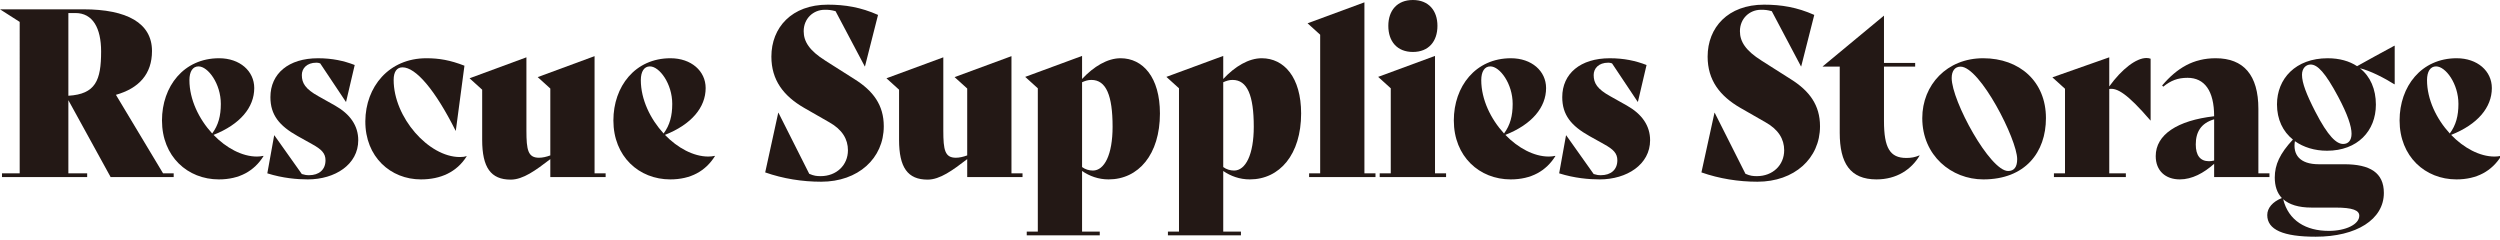 <?xml version="1.0" encoding="utf-8"?>
<!-- Generator: Adobe Illustrator 28.3.0, SVG Export Plug-In . SVG Version: 6.00 Build 0)  -->
<svg version="1.1" id="レイヤー_1" xmlns="http://www.w3.org/2000/svg" xmlns:xlink="http://www.w3.org/1999/xlink" x="0px"
	 y="0px" viewBox="0 0 407 39" style="enable-background:new 0 0 407 39;" xml:space="preserve">
<style type="text/css">
	.st0{fill:#231815;}
</style>
<g>
	<g>
		<path class="st0" d="M28.276,28.219v0.607H18.009L11.13,16.309v11.91h3.061v0.607H0.324v-0.607h2.881V3.565L0,1.516h13.58
			c7.096,0,11.165,2.239,11.165,6.79c0,3.755-2.126,6.068-5.872,7.131l7.673,12.782H28.276z M11.13,2.124v13.465
			c4.431-0.265,5.331-2.503,5.331-7.207c0-3.831-1.368-6.259-4.179-6.259H11.13z"/>
		<path class="st0" d="M42.904,25.412c-1.513,2.427-3.927,3.794-7.277,3.794c-5.079,0-9.256-3.718-9.256-9.597
			c0-5.536,3.529-10.127,9.293-10.127c3.385,0,5.727,2.086,5.727,4.855c0,3.148-2.305,5.918-6.629,7.623
			c2.053,2.124,4.648,3.527,7.06,3.527c0.361,0,0.72-0.037,1.044-0.113L42.904,25.412z M30.837,13.047
			c0,3.149,1.548,6.334,3.709,8.685c1.009-1.365,1.405-2.881,1.405-4.816c0-3.3-2.089-6.107-3.638-6.107
			C31.378,10.81,30.837,11.644,30.837,13.047z"/>
		<path class="st0" d="M43.519,28.219l1.117-6.183h0.035l4.466,6.297c0.506,0.152,0.757,0.189,1.189,0.189
			c1.585,0,2.666-0.872,2.666-2.427c0-1.137-0.648-1.783-2.161-2.616l-2.377-1.328c-2.99-1.67-4.431-3.451-4.431-6.334
			c0-3.831,2.953-6.334,7.743-6.334c2.342,0,4.214,0.418,5.981,1.1l-1.405,5.994h-0.037l-4.177-6.259
			c-0.18-0.076-0.433-0.114-0.613-0.114c-1.585,0-2.377,0.949-2.377,2.011c0,1.328,0.578,2.276,2.701,3.451l2.701,1.516
			c2.485,1.404,3.783,3.3,3.783,5.651c0,3.946-3.783,6.373-8.214,6.373C48.416,29.206,46.039,29.015,43.519,28.219z"/>
		<path class="st0" d="M59.476,19.723c0.037-5.575,3.818-10.241,9.941-10.241c2.053,0,3.855,0.304,6.195,1.214l-1.405,10.583h-0.035
			c-3.35-6.677-6.484-10.317-8.645-10.317c-0.9,0-1.441,0.682-1.441,2.048c0,6.107,5.692,12.554,10.771,12.554
			c0.467,0,0.756-0.037,1.08-0.152l0.037,0.039c-1.622,2.579-4.251,3.755-7.456,3.755C63.618,29.206,59.441,25.564,59.476,19.723z"
			/>
		<path class="st0" d="M98.597,28.219v0.607h-9.006v-2.92c-2.377,1.82-4.429,3.337-6.447,3.337c-3.24,0-4.646-1.972-4.646-6.484
			v-8.156l-2.053-1.858l9.256-3.413v11.91c0,3.187,0.254,4.438,2.053,4.438c0.578,0,1.226-0.152,1.837-0.38V14.413l-2.052-1.859
			l9.256-3.413v19.078H98.597z"/>
		<path class="st0" d="M116.393,25.412c-1.513,2.427-3.925,3.794-7.275,3.794c-5.079,0-9.258-3.718-9.258-9.597
			c0-5.536,3.531-10.127,9.293-10.127c3.387,0,5.727,2.086,5.727,4.855c0,3.148-2.305,5.918-6.627,7.623
			c2.053,2.124,4.646,3.527,7.058,3.527c0.361,0,0.722-0.037,1.046-0.113L116.393,25.412z M104.326,13.047
			c0,3.149,1.55,6.334,3.711,8.685c1.009-1.365,1.405-2.881,1.405-4.816c0-3.3-2.09-6.107-3.638-6.107
			C104.867,10.81,104.326,11.644,104.326,13.047z"/>
		<path class="st0" d="M124.574,28.067l2.124-9.71h0.037l5.007,9.938c0.792,0.343,1.224,0.38,1.872,0.38
			c2.559,0,4.431-1.783,4.431-4.211c0-1.82-0.937-3.375-3.026-4.551l-4.107-2.352c-3.35-1.935-5.331-4.513-5.331-8.344
			c0-4.741,3.314-8.458,9.186-8.458c2.809,0,5.366,0.418,8.177,1.669l-2.126,8.382h-0.035l-4.755-8.99
			c-0.72-0.19-1.044-0.228-1.766-0.228c-1.837,0-3.422,1.403-3.422,3.49c0,1.668,0.902,3.148,3.566,4.817l4.72,2.996
			c3.026,1.897,4.753,4.21,4.753,7.661c0,5.234-4.177,9.028-10.193,9.028C130.625,29.585,127.49,29.091,124.574,28.067z"/>
		<path class="st0" d="M166.467,28.219v0.607h-9.005v-2.92c-2.377,1.82-4.431,3.337-6.447,3.337c-3.242,0-4.648-1.972-4.648-6.484
			v-8.156l-2.052-1.858l9.256-3.413v11.91c0,3.187,0.252,4.438,2.053,4.438c0.576,0,1.224-0.152,1.837-0.38V14.413l-2.053-1.859
			l9.258-3.413v19.078H166.467z"/>
		<path class="st0" d="M188.838,18.472c0,6.675-3.494,10.734-8.356,10.734c-1.657,0-3.098-0.531-4.322-1.367v9.862h2.881v0.607
			h-11.887v-0.607h1.802V14.374l-2.053-1.858l9.258-3.413v3.755c1.909-2.048,4.142-3.376,6.266-3.376
			C186.065,9.482,188.838,12.592,188.838,18.472z M181.13,20.633c0-5.083-1.044-7.623-3.457-7.623c-0.541,0-1.009,0.152-1.513,0.38
			v13.806c0.504,0.38,1.152,0.569,1.765,0.569C179.797,27.763,181.13,25.184,181.13,20.633z"/>
		<path class="st0" d="M211.823,18.472c0,6.675-3.494,10.734-8.356,10.734c-1.657,0-3.098-0.531-4.324-1.367v9.862h2.881v0.607
			h-11.886v-0.607h1.802V14.374l-2.053-1.858l9.256-3.413v3.755c1.909-2.048,4.142-3.376,6.268-3.376
			C209.049,9.482,211.823,12.592,211.823,18.472z M204.114,20.633c0-5.083-1.044-7.623-3.459-7.623c-0.541,0-1.009,0.152-1.513,0.38
			v13.806c0.504,0.38,1.154,0.569,1.765,0.569C202.781,27.763,204.114,25.184,204.114,20.633z"/>
		<path class="st0" d="M213.122,28.219h1.802V5.651l-2.053-1.858l9.256-3.414v27.84h1.802v0.607h-10.806V28.219z"/>
		<path class="st0" d="M224.614,28.219h1.802V14.374l-2.053-1.858l9.256-3.413v19.116h1.802v0.607h-10.806V28.219z M226.019,4.21
			c0-2.503,1.441-4.21,3.998-4.21c2.557,0,3.998,1.706,3.998,4.21c0,2.541-1.441,4.249-3.998,4.249
			C227.46,8.458,226.019,6.751,226.019,4.21z"/>
		<path class="st0" d="M253.216,25.412c-1.513,2.427-3.927,3.794-7.277,3.794c-5.079,0-9.256-3.718-9.256-9.597
			c0-5.536,3.529-10.127,9.293-10.127c3.385,0,5.727,2.086,5.727,4.855c0,3.148-2.305,5.918-6.629,7.623
			c2.053,2.124,4.648,3.527,7.06,3.527c0.361,0,0.72-0.037,1.044-0.113L253.216,25.412z M241.149,13.047
			c0,3.149,1.548,6.334,3.709,8.685c1.009-1.365,1.405-2.881,1.405-4.816c0-3.3-2.089-6.107-3.638-6.107
			C241.689,10.81,241.149,11.644,241.149,13.047z"/>
		<path class="st0" d="M253.831,28.219l1.117-6.183h0.035l4.466,6.297c0.505,0.152,0.757,0.189,1.189,0.189
			c1.585,0,2.666-0.872,2.666-2.427c0-1.137-0.648-1.783-2.161-2.616l-2.378-1.328c-2.99-1.67-4.431-3.451-4.431-6.334
			c0-3.831,2.953-6.334,7.743-6.334c2.342,0,4.214,0.418,5.981,1.1l-1.405,5.994h-0.037l-4.177-6.259
			c-0.18-0.076-0.433-0.114-0.613-0.114c-1.585,0-2.378,0.949-2.378,2.011c0,1.328,0.578,2.276,2.702,3.451l2.702,1.516
			c2.485,1.404,3.783,3.3,3.783,5.651c0,3.946-3.783,6.373-8.214,6.373C258.728,29.206,256.35,29.015,253.831,28.219z"/>
		<path class="st0" d="M276.992,28.067l2.126-9.71h0.035l5.007,9.938c0.793,0.343,1.226,0.38,1.874,0.38
			c2.557,0,4.431-1.783,4.431-4.211c0-1.82-0.937-3.375-3.026-4.551l-4.107-2.352c-3.35-1.935-5.331-4.513-5.331-8.344
			c0-4.741,3.313-8.458,9.184-8.458c2.811,0,5.368,0.418,8.177,1.669l-2.126,8.382h-0.035l-4.755-8.99
			c-0.72-0.19-1.044-0.228-1.765-0.228c-1.837,0-3.422,1.403-3.422,3.49c0,1.668,0.9,3.148,3.566,4.817l4.718,2.996
			c3.026,1.897,4.755,4.21,4.755,7.661c0,5.234-4.179,9.028-10.193,9.028C283.044,29.585,279.911,29.091,276.992,28.067z"/>
		<path class="st0" d="M312.51,25.336c-1.331,2.239-3.709,3.87-7.023,3.87c-4.286,0-5.979-2.655-5.979-7.586V10.848h-2.774V10.81
			l9.978-8.269v7.699h5.077v0.607h-5.077v8.837c0,4.399,0.972,6.031,3.637,6.031c0.792,0,1.405-0.113,2.126-0.417L312.51,25.336z"/>
		<path class="st0" d="M312.946,19.229c0-5.423,4.035-9.747,9.906-9.747c5.942,0,10.228,3.792,10.228,9.747
			c0,5.538-3.35,9.977-10.193,9.977C317.701,29.206,312.946,25.336,312.946,19.229z M328.397,25.906
			c0-3.187-6.051-15.058-9.221-15.058c-0.9,0-1.441,0.682-1.441,1.858c0,3.718,6.233,15.133,9.186,15.133
			C327.894,27.839,328.397,27.195,328.397,25.906z"/>
		<path class="st0" d="M350.121,9.558v10.051h-0.035c-3.746-4.361-5.44-5.347-6.699-5.12v13.73h2.702v0.607H334.38v-0.607h1.802
			V14.45l-2.053-1.858l9.258-3.262v4.742c2.052-2.846,4.394-4.628,6.051-4.628C349.689,9.444,349.906,9.482,350.121,9.558z"/>
		<path class="st0" d="M369.466,28.219v0.607h-9.004v-2.163c-1.694,1.518-3.603,2.542-5.585,2.542c-2.34,0-3.925-1.403-3.925-3.794
			c0-3.488,3.529-5.803,9.51-6.484c0-4.173-1.585-6.259-4.324-6.259c-1.62,0-2.737,0.455-3.962,1.441l-0.18-0.189
			c2.45-2.883,5.116-4.438,8.717-4.438c4.538,0,6.951,2.731,6.951,8.231v10.506H369.466z M360.462,26.134V19.42
			c-2.163,0.644-2.99,2.087-2.99,4.096c0,1.783,0.72,2.731,2.161,2.731C359.849,26.247,360.138,26.21,360.462,26.134z"/>
		<path class="st0" d="M389.857,7.472v6.221l-0.037,0.037c-1.692-1.062-3.998-2.238-5.618-2.616
			c1.692,1.328,2.592,3.413,2.592,5.916c0,4.287-2.989,7.51-7.96,7.51c-2.016,0-3.818-0.568-5.223-1.555
			c-0.359,2.163,0.757,3.755,3.89,3.755h4.142c4.179,0,6.449,1.367,6.449,4.666c0,4.323-4.468,7.131-11.095,7.131
			c-5.296,0-7.888-1.139-7.888-3.527c0-1.139,0.865-2.163,2.378-2.768c-0.792-0.835-1.154-1.974-1.154-3.338
			c0-2.087,0.829-3.907,2.953-6.183c-1.62-1.289-2.592-3.263-2.592-5.727c0-4.173,3.025-7.51,8.247-7.51
			c1.909,0,3.531,0.456,4.792,1.29c1.944-1.1,3.926-2.162,6.086-3.338L389.857,7.472z M371.701,32.429
			c0.865,3.527,3.746,5.159,7.421,5.159c2.774,0,4.97-1.063,4.97-2.466c0-0.872-1.044-1.328-3.89-1.328h-3.89
			C374.188,33.794,372.675,33.301,371.701,32.429z M382.832,21.771c0-1.215-0.648-3.148-2.161-5.994
			c-2.126-3.982-3.385-5.272-4.501-5.272c-0.757,0-1.405,0.607-1.405,1.669c0,1.327,0.72,3.186,2.161,5.993
			c2.089,4.059,3.459,5.271,4.538,5.271C382.293,23.44,382.832,22.871,382.832,21.771z"/>
		<path class="st0" d="M407.186,25.412c-1.513,2.427-3.927,3.794-7.277,3.794c-5.079,0-9.256-3.718-9.256-9.597
			c0-5.536,3.529-10.127,9.293-10.127c3.385,0,5.727,2.086,5.727,4.855c0,3.148-2.305,5.918-6.629,7.623
			c2.053,2.124,4.648,3.527,7.06,3.527c0.361,0,0.72-0.037,1.044-0.113L407.186,25.412z M395.119,13.047
			c0,3.149,1.548,6.334,3.709,8.685c1.009-1.365,1.405-2.881,1.405-4.816c0-3.3-2.089-6.107-3.638-6.107
			C395.66,10.81,395.119,11.644,395.119,13.047z"/>
	</g>
</g>
</svg>
